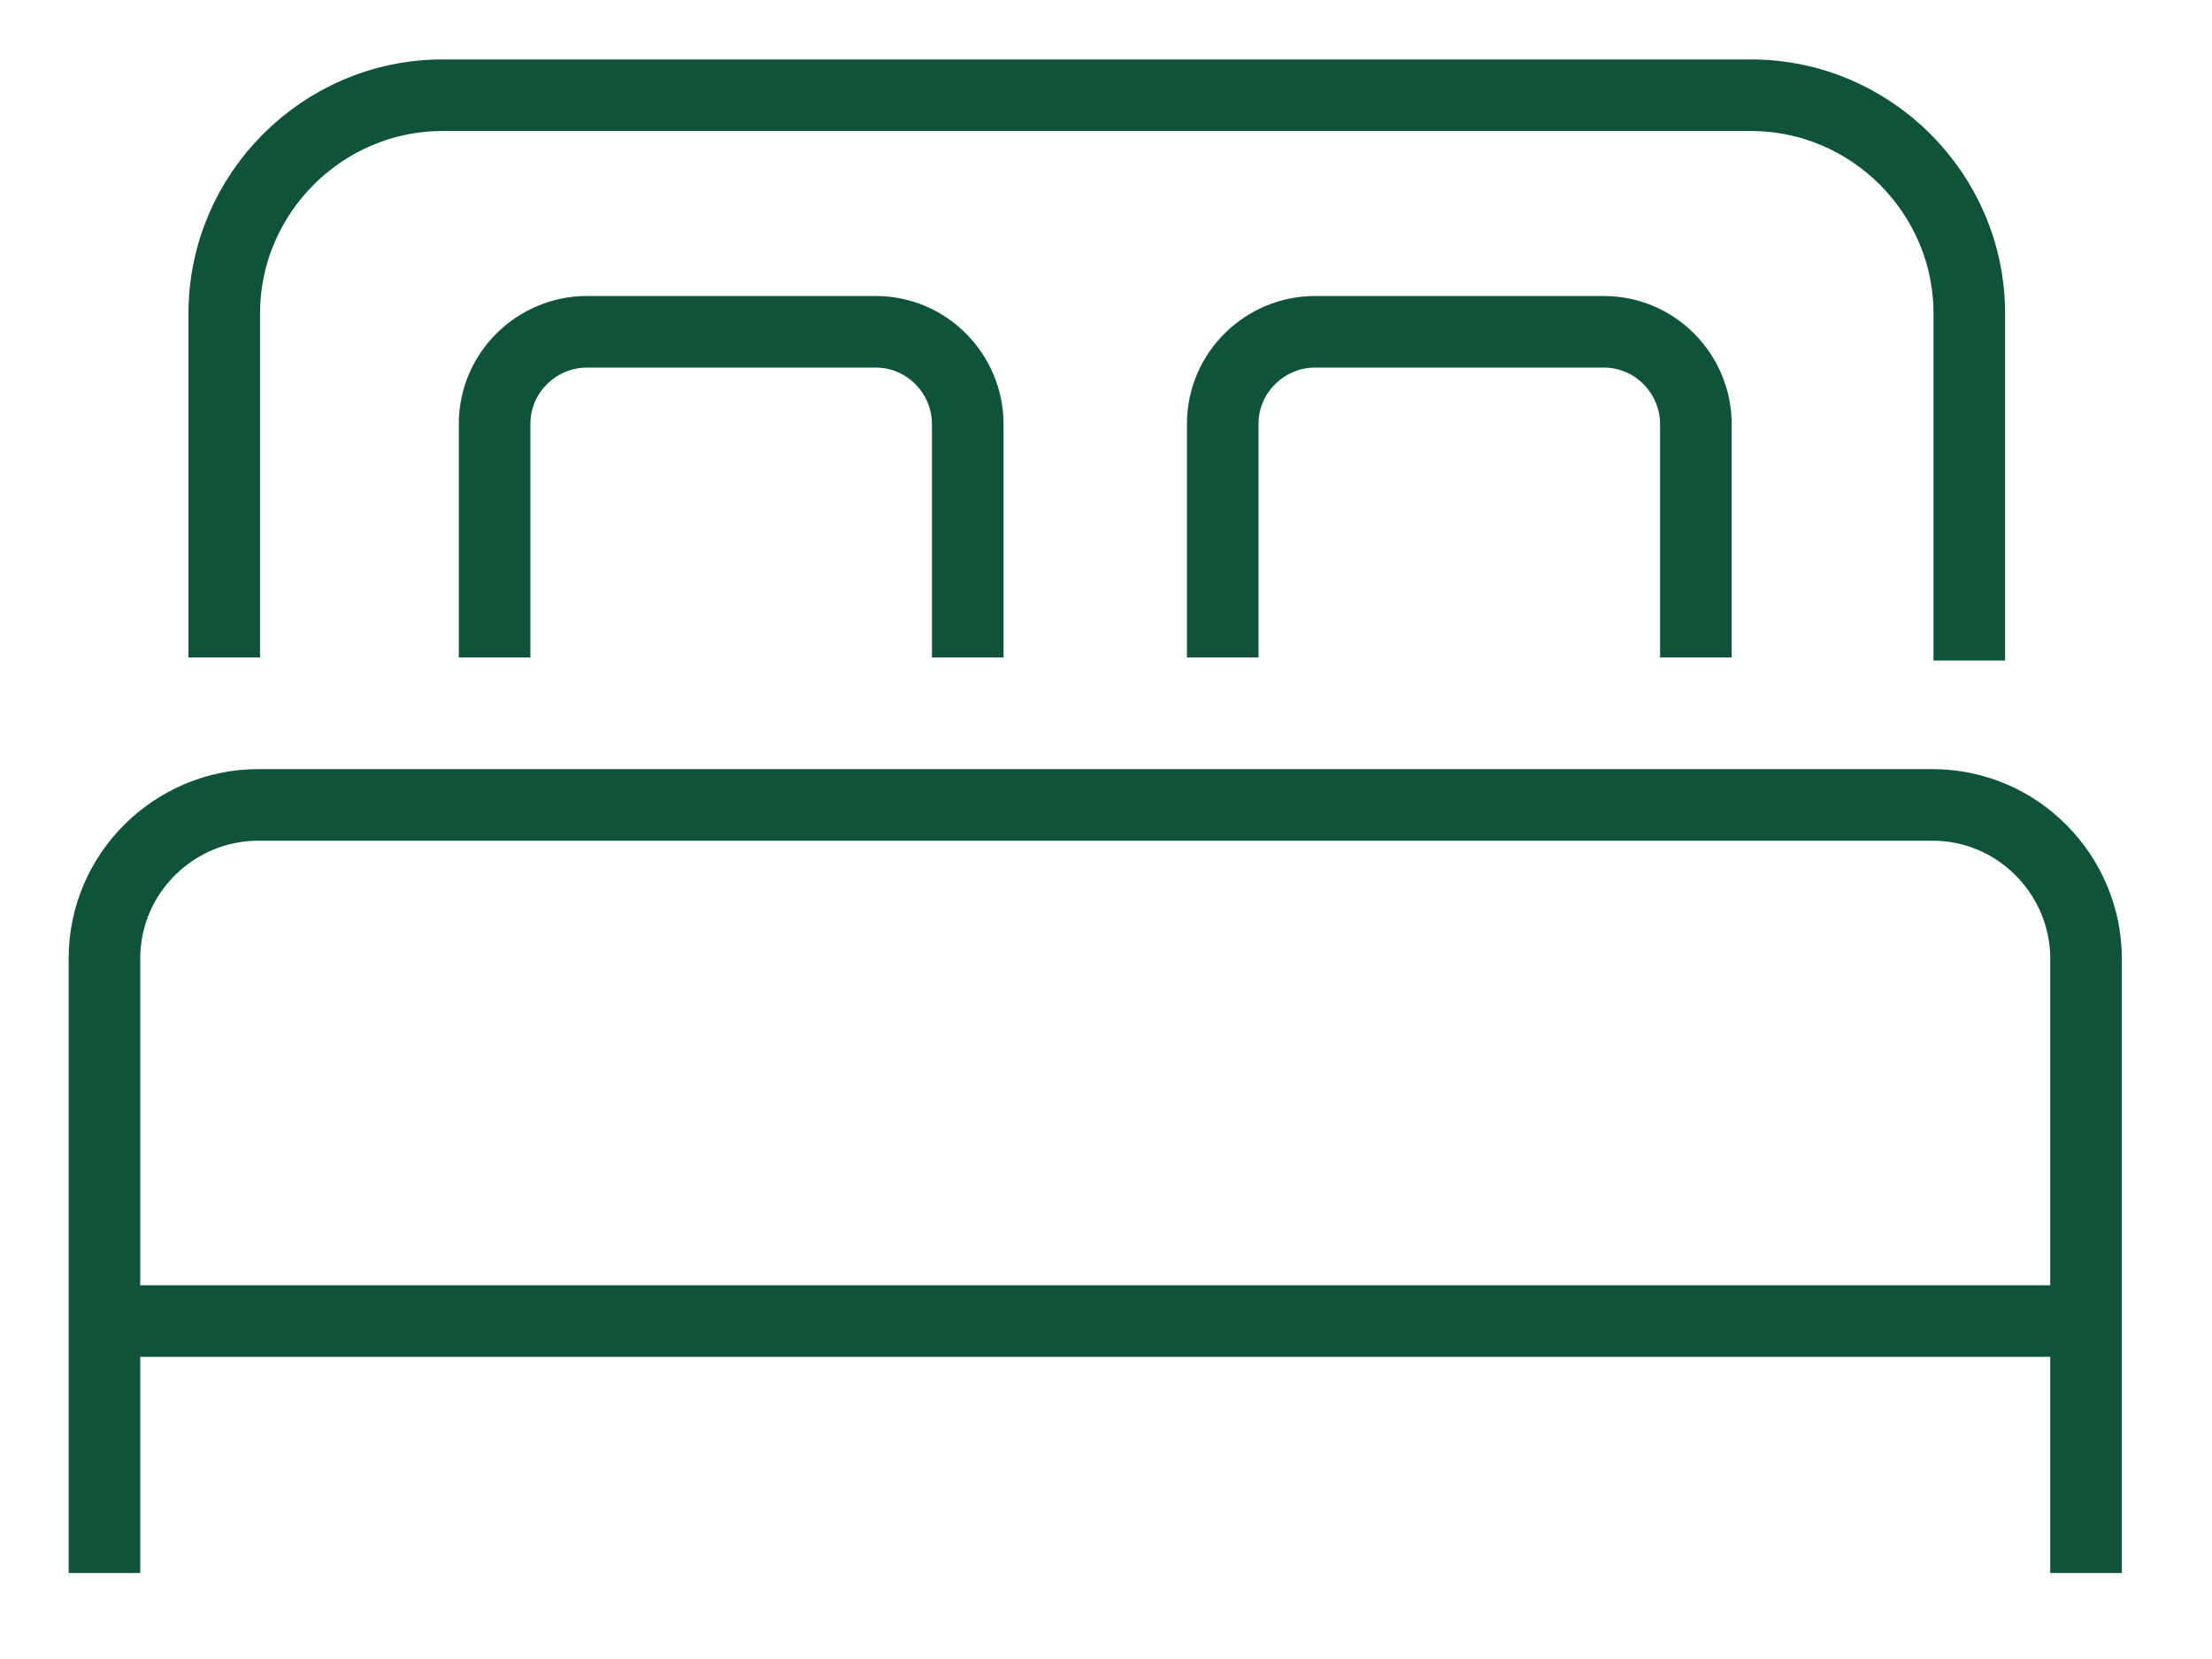 <?xml version="1.0" encoding="utf-8"?>
<!-- Generator: Adobe Illustrator 27.5.0, SVG Export Plug-In . SVG Version: 6.00 Build 0)  -->
<svg version="1.1" id="Capa_1" xmlns="http://www.w3.org/2000/svg" xmlns:xlink="http://www.w3.org/1999/xlink" x="0px" y="0px"
	 viewBox="0 0 72 54" style="enable-background:new 0 0 72 54;" xml:space="preserve">
<style type="text/css">
	.st0{fill:none;stroke:#0E533A;stroke-width:2.33;stroke-miterlimit:10;}
</style>
<g>
	<g>
		<path class="st0" d="M7.3,21.4V10.2c0-3.9,3.2-7.1,7.1-7.1H57c3.9,0,7.1,3.2,7.1,7.1v11.3"/>
		<path class="st0" d="M3.4,51.2v-20c0-2.8,2.3-5,5-5h54.5c2.8,0,5,2.3,5,5v20"/>
		<g>
			<path class="st0" d="M16.1,21.4v-7.6c0-1.7,1.4-3,3-3h9.4c1.7,0,3,1.4,3,3v7.6"/>
			<path class="st0" d="M39.8,21.4v-7.6c0-1.7,1.4-3,3-3h9.4c1.7,0,3,1.4,3,3v7.6"/>
		</g>
		<line class="st0" x1="3.8" y1="43" x2="67.6" y2="43"/>
	</g>
</g>
</svg>
